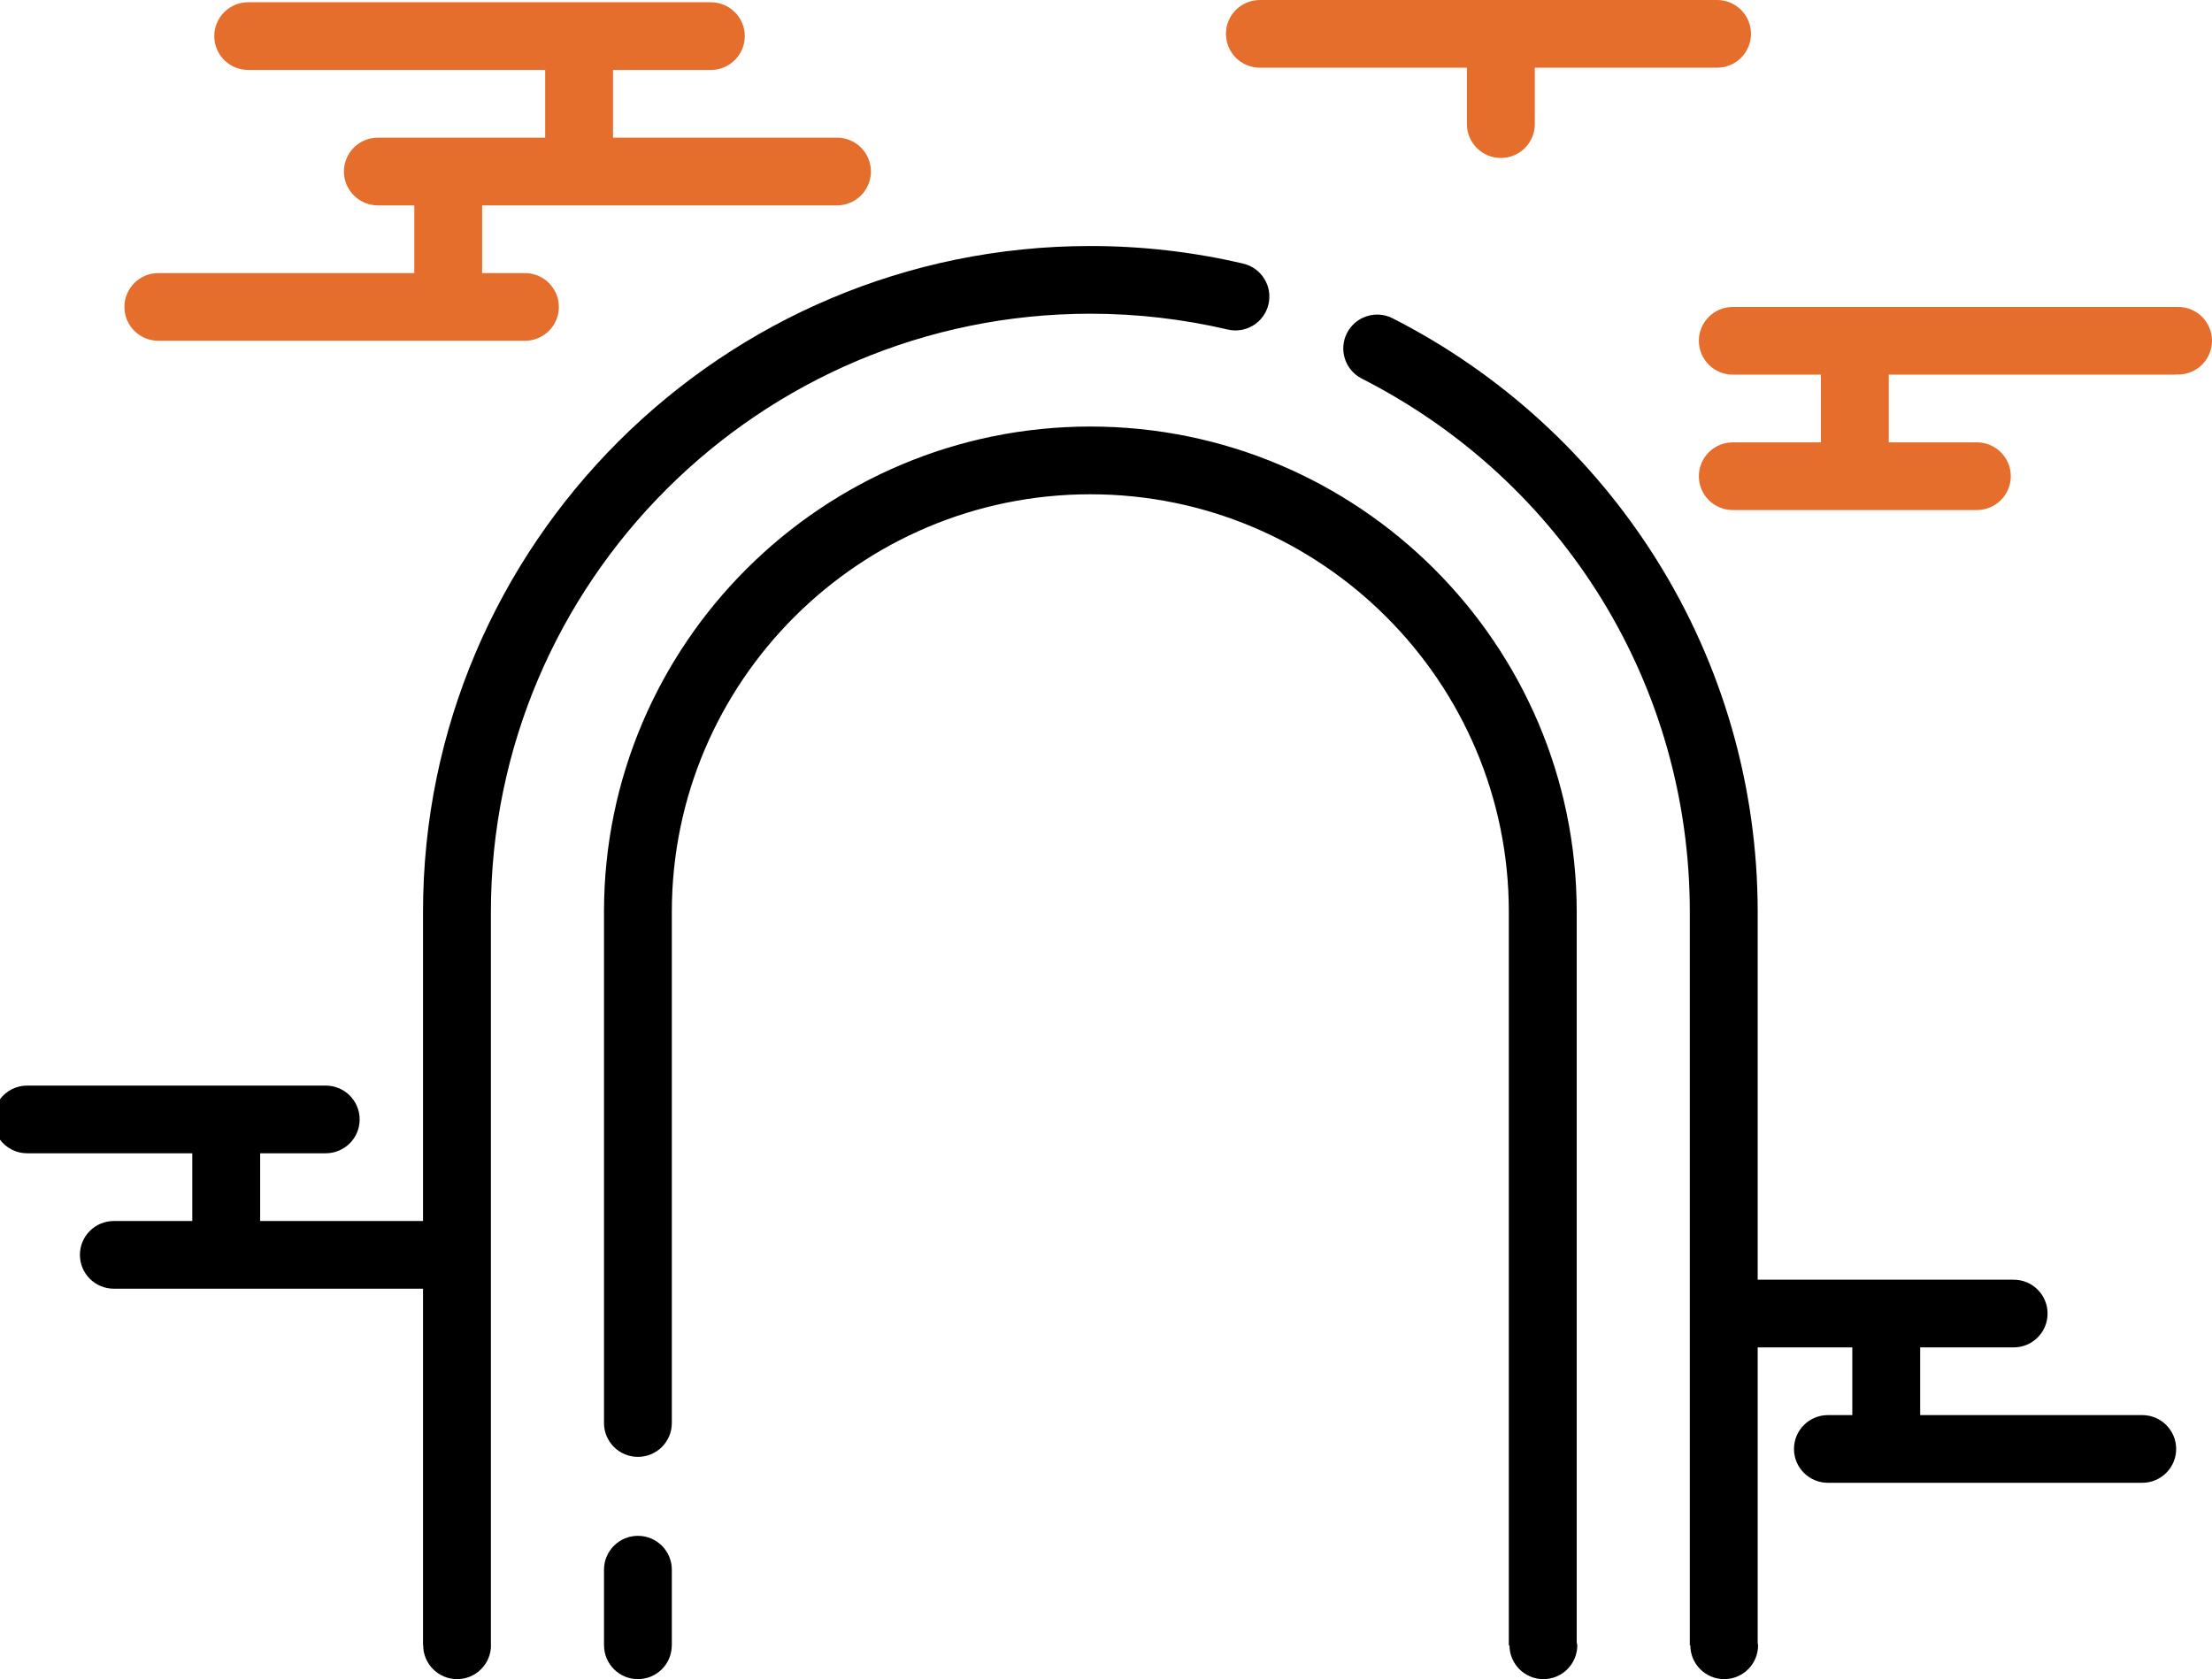 <?xml version="1.0" encoding="UTF-8"?> <svg xmlns="http://www.w3.org/2000/svg" xmlns:xlink="http://www.w3.org/1999/xlink" preserveAspectRatio="xMidYMid" width="54" height="41" viewBox="0 0 54 41"> <defs> <style> .cls-1 { fill: #000; } .cls-1, .cls-2 { fill-rule: evenodd; } .cls-2 { fill: #e66e2c; } </style> </defs> <g> <path d="M52.297,36.206 L44.624,36.206 C44.166,36.206 43.795,35.836 43.795,35.380 C43.795,34.923 44.166,34.553 44.624,34.553 L45.219,34.553 L45.219,32.900 L42.909,32.900 L42.909,40.122 C42.910,40.140 42.919,40.156 42.919,40.174 C42.919,40.630 42.549,41.000 42.092,41.000 C41.635,41.000 41.265,40.630 41.265,40.174 L41.252,40.174 L41.252,22.264 C41.252,16.747 38.184,11.759 33.244,9.244 C32.837,9.037 32.675,8.539 32.883,8.132 C33.091,7.726 33.590,7.564 33.997,7.772 C36.634,9.114 38.860,11.149 40.434,13.656 C42.053,16.236 42.909,19.212 42.909,22.264 L42.909,31.247 L49.158,31.247 C49.616,31.247 49.986,31.617 49.986,32.073 C49.986,32.530 49.616,32.900 49.158,32.900 L46.876,32.900 L46.876,34.553 L52.297,34.553 C52.755,34.553 53.125,34.923 53.125,35.380 C53.125,35.836 52.755,36.206 52.297,36.206 ZM29.970,8.046 C28.878,7.790 27.750,7.660 26.618,7.660 C18.548,7.660 11.984,14.211 11.984,22.264 L11.984,40.163 C11.984,40.167 11.986,40.170 11.986,40.174 C11.986,40.630 11.616,41.000 11.159,41.000 C10.702,41.000 10.331,40.630 10.331,40.174 L10.327,40.174 L10.327,31.467 L2.779,31.467 C2.321,31.467 1.951,31.097 1.951,30.640 C1.951,30.184 2.321,29.814 2.779,29.814 L4.694,29.814 L4.694,28.160 L0.663,28.160 C0.391,28.160 0.151,28.030 0.000,27.828 L0.000,26.839 C0.151,26.638 0.391,26.507 0.663,26.507 L7.952,26.507 C8.410,26.507 8.780,26.877 8.780,27.334 C8.780,27.790 8.410,28.160 7.952,28.160 L6.351,28.160 L6.351,29.814 L10.327,29.814 L10.327,22.264 C10.327,13.299 17.635,6.007 26.618,6.007 C27.878,6.007 29.133,6.151 30.350,6.437 C30.795,6.542 31.071,6.987 30.966,7.431 C30.862,7.876 30.415,8.151 29.970,8.046 ZM26.618,10.415 C33.165,10.415 38.491,15.731 38.491,22.264 L38.491,40.105 C38.493,40.129 38.505,40.150 38.505,40.174 C38.505,40.630 38.135,41.000 37.678,41.000 C37.221,41.000 36.850,40.630 36.850,40.174 L36.834,40.174 L36.834,22.264 C36.834,16.642 32.251,12.069 26.618,12.069 C20.985,12.069 16.401,16.642 16.401,22.264 L16.401,34.746 C16.401,35.203 16.031,35.573 15.573,35.573 C15.115,35.573 14.745,35.203 14.745,34.746 L14.745,22.264 C14.745,15.731 20.071,10.415 26.618,10.415 ZM15.573,37.501 C16.031,37.501 16.401,37.872 16.401,38.328 L16.401,40.174 L16.400,40.174 C16.400,40.630 16.030,41.000 15.573,41.000 C15.116,41.000 14.746,40.630 14.746,40.174 L14.745,40.174 L14.745,38.328 C14.745,37.872 15.115,37.501 15.573,37.501 Z" class="cls-1"></path> <path d="M53.173,9.145 C53.156,9.145 53.141,9.142 53.125,9.141 L53.125,9.148 L46.109,9.148 L46.109,10.801 L48.259,10.801 C48.717,10.801 49.088,11.171 49.088,11.628 C49.088,12.084 48.717,12.454 48.259,12.454 L42.302,12.454 C41.844,12.454 41.473,12.084 41.473,11.628 C41.473,11.171 41.844,10.801 42.302,10.801 L44.452,10.801 L44.452,9.148 L42.302,9.148 C41.844,9.148 41.473,8.778 41.473,8.321 C41.473,7.865 41.844,7.495 42.302,7.495 L53.125,7.495 L53.125,7.499 C53.141,7.498 53.156,7.495 53.173,7.495 C53.630,7.495 54.000,7.864 54.000,8.320 C54.000,8.776 53.630,9.145 53.173,9.145 ZM41.918,1.653 L37.468,1.653 L37.468,3.031 C37.468,3.487 37.097,3.857 36.640,3.857 C36.182,3.857 35.811,3.487 35.811,3.031 L35.811,1.653 L30.757,1.653 C30.299,1.653 29.928,1.283 29.928,0.826 C29.928,0.370 30.299,-0.000 30.757,-0.000 L41.918,-0.000 C42.376,-0.000 42.746,0.370 42.746,0.826 C42.746,1.283 42.376,1.653 41.918,1.653 ZM20.433,5.015 L11.770,5.015 L11.770,6.668 L12.815,6.668 C13.272,6.668 13.643,7.038 13.643,7.495 C13.643,7.951 13.272,8.321 12.815,8.321 L3.866,8.321 C3.408,8.321 3.037,7.951 3.037,7.495 C3.037,7.038 3.408,6.668 3.866,6.668 L10.114,6.668 L10.114,5.015 L9.225,5.015 C8.767,5.015 8.396,4.644 8.396,4.188 C8.396,3.731 8.767,3.361 9.225,3.361 L13.309,3.361 L13.309,1.708 L6.059,1.708 C5.601,1.708 5.231,1.338 5.231,0.881 C5.231,0.425 5.601,0.055 6.059,0.055 L17.354,0.055 C17.811,0.055 18.182,0.425 18.182,0.881 C18.182,1.338 17.811,1.708 17.354,1.708 L14.965,1.708 L14.965,3.361 L20.433,3.361 C20.891,3.361 21.261,3.731 21.261,4.188 C21.261,4.644 20.891,5.015 20.433,5.015 Z" class="cls-2"></path> </g> </svg> 